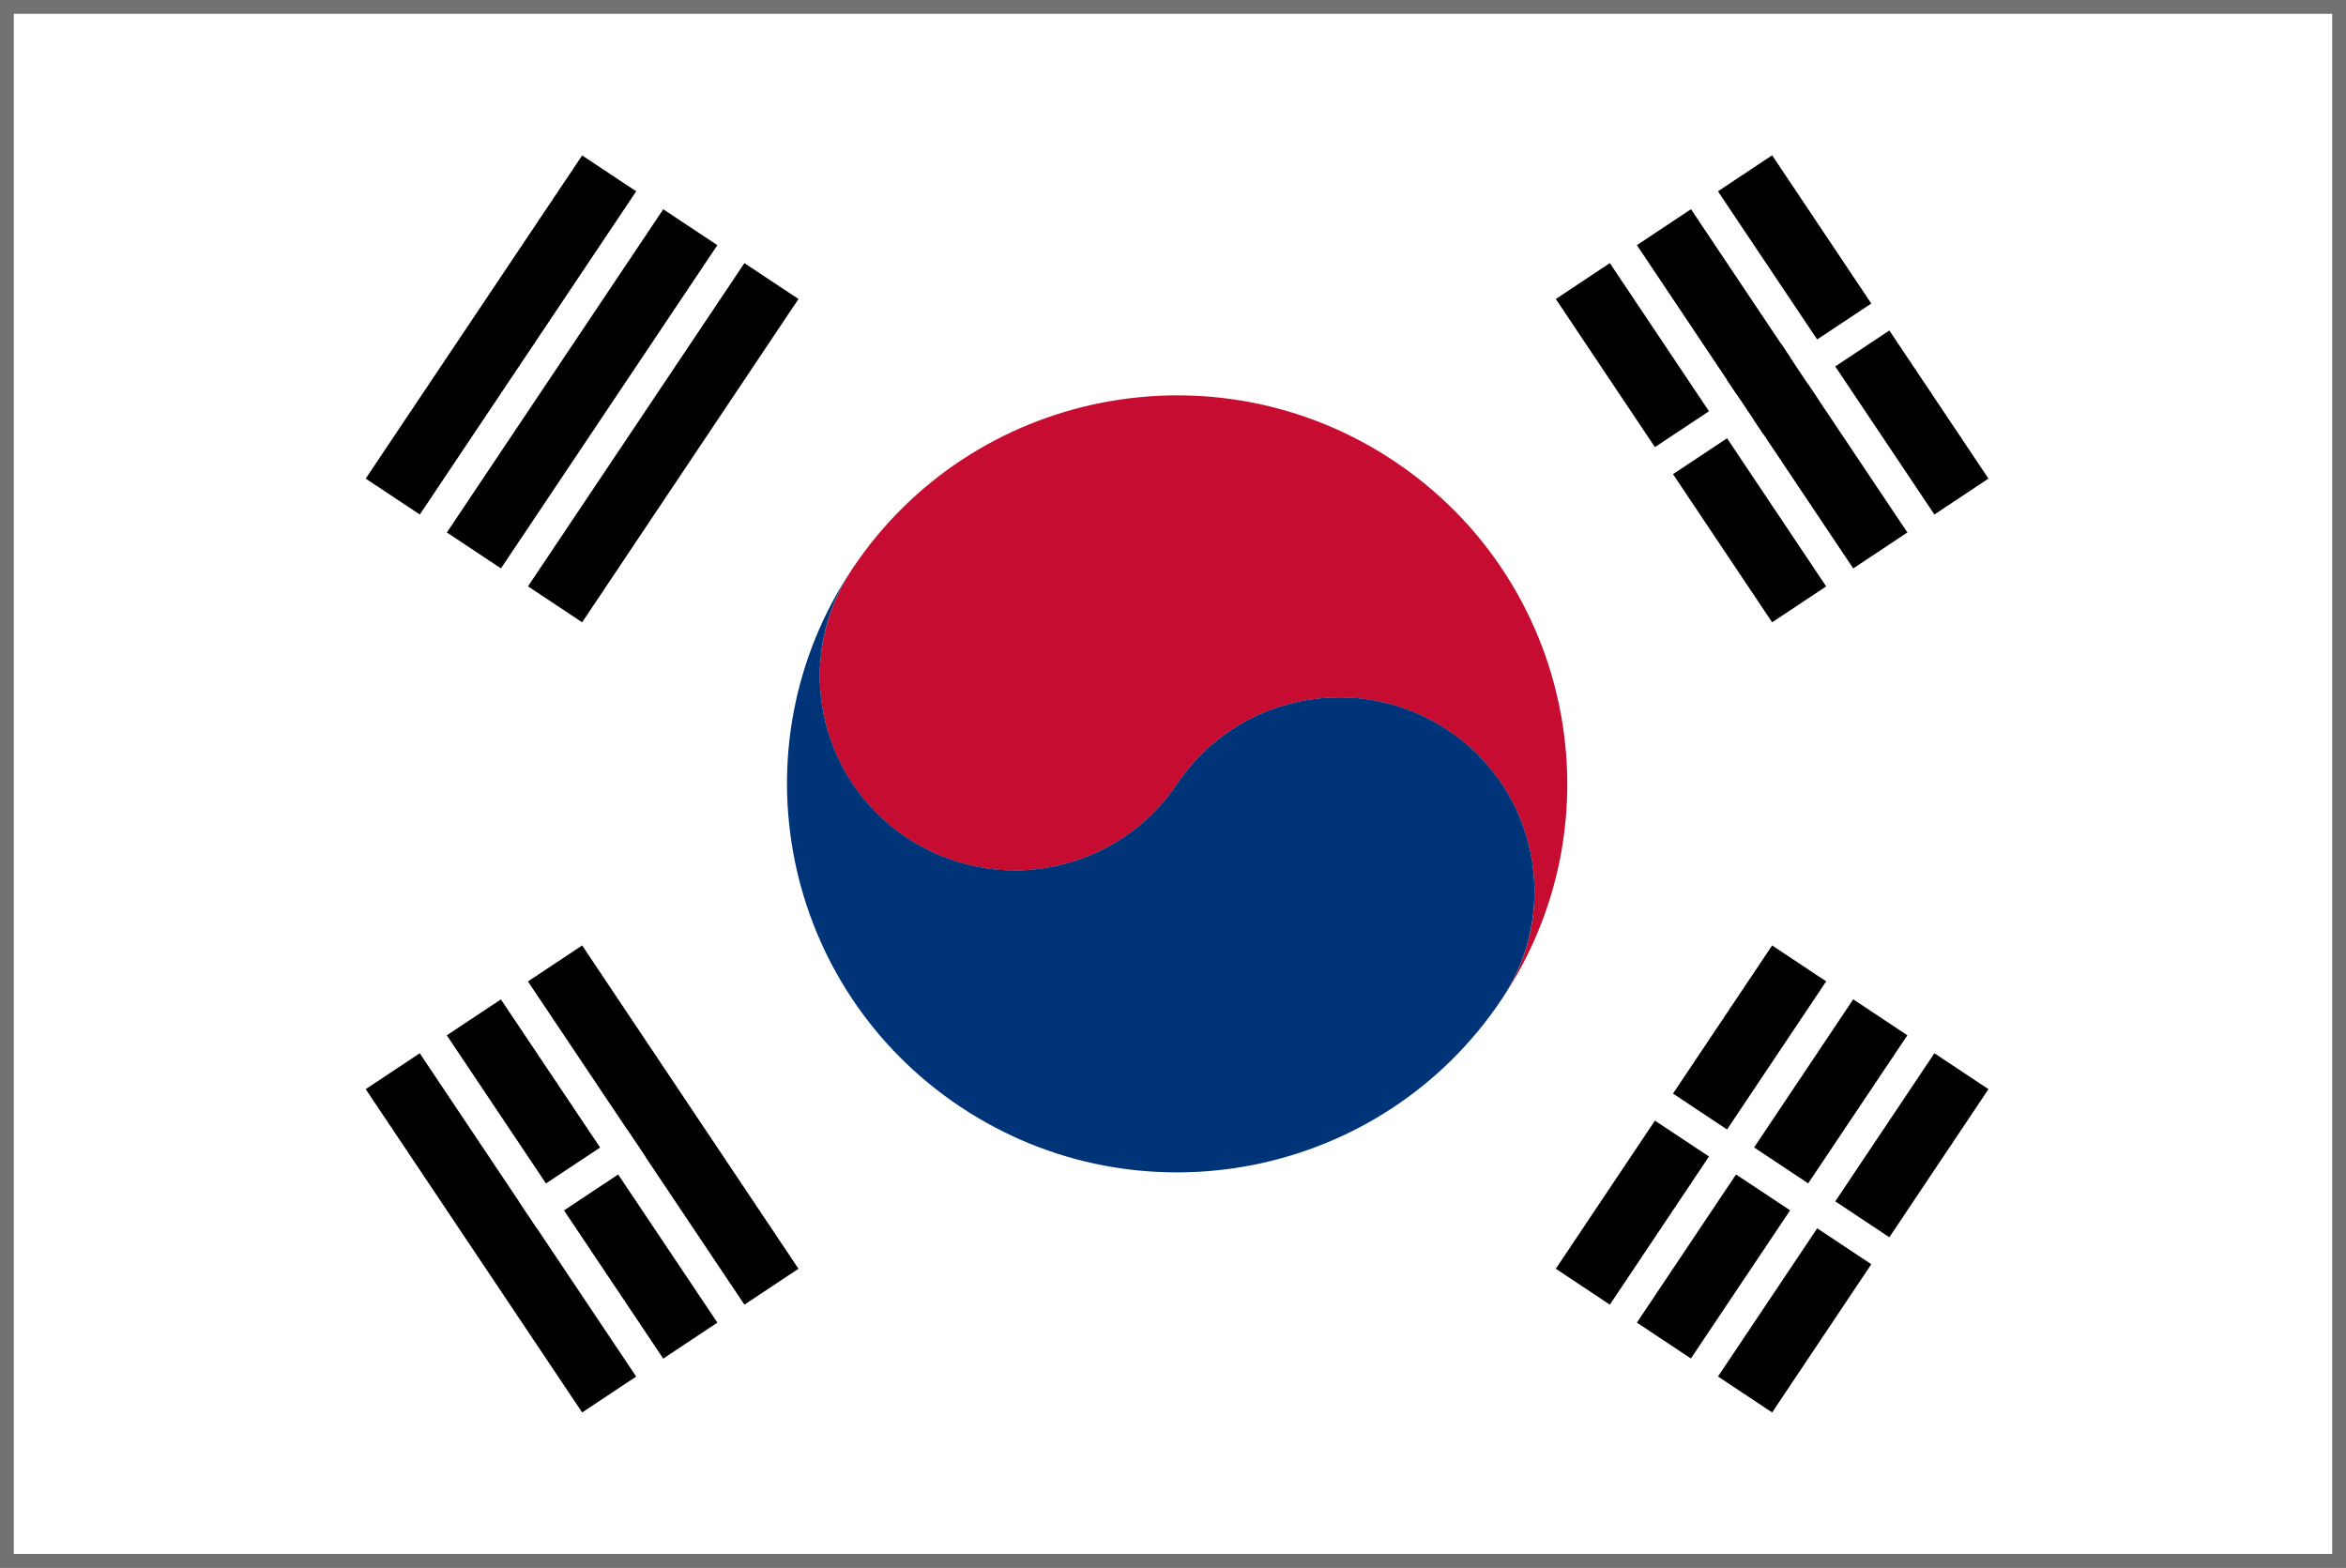 <?xml version="1.0" encoding="UTF-8"?>
<svg id="_レイヤー_2" data-name="レイヤー 2" xmlns="http://www.w3.org/2000/svg" xmlns:xlink="http://www.w3.org/1999/xlink" viewBox="0 0 169.94 113.57">
  <rect x="0" y="0" width="169.94" height="113.57" fill="#808080" stroke="none"/>
  <defs>
    <style>
      .cls-1 {
        clip-path: url(#clippath);
      }

      .cls-2 {
        fill: none;
        stroke: #727171;
        stroke-miterlimit: 10;
      }

      .cls-3, .cls-4, .cls-5, .cls-6 {
        stroke-width: 0px;
      }

      .cls-4 {
        fill: #c60c30;
      }

      .cls-5 {
        fill: #fff;
      }

      .cls-6 {
        fill: #003478;
      }
    </style>
    <clipPath id="clippath">
      <rect class="cls-2" x=".5" y=".5" width="168.94" height="112.57"/>
    </clipPath>
  </defs>
  <g id="_レイヤー_1-2" data-name="レイヤー 1">
    <g>
      <rect class="cls-5" x=".5" y=".5" width="168.94" height="112.57"/>
      <polygon class="cls-3" points="26.49 34.67 42.17 11.26 57.84 21.66 42.17 45.08 26.49 34.67"/>
      <polygon class="cls-5" points="29.1 39.23 47.39 11.91 49.35 13.21 31.06 40.53 29.1 39.23"/>
      <polygon class="cls-5" points="34.98 43.13 53.27 15.81 55.23 17.11 36.94 44.43 34.98 43.13"/>
      <polygon class="cls-3" points="112.7 91.91 128.37 68.49 144.04 78.9 128.37 102.32 112.7 91.91"/>
      <polygon class="cls-5" points="115.31 96.46 133.59 69.14 135.55 70.44 117.27 97.76 115.31 96.46"/>
      <polygon class="cls-5" points="121.18 100.36 139.47 73.05 141.43 74.35 123.14 101.67 121.18 100.36"/>
      <polygon class="cls-5" points="117.92 79.88 119.23 77.92 138.82 90.93 137.51 92.88 117.92 79.88"/>
      <g>
        <g class="cls-1">
          <g>
            <path class="cls-4" d="M100.94,33.37c-12.98-8.62-30.53-5.13-39.18,7.81-4.33,6.47-2.58,15.2,3.92,19.51,6.49,4.31,15.26,2.56,19.59-3.9,4.33-6.47,13.1-8.21,19.59-3.9,6.49,4.31,8.25,13.05,3.92,19.51,8.66-12.93,5.15-30.4-7.84-39.03Z"/>
            <path class="cls-6" d="M104.86,52.88c-6.49-4.31-15.26-2.56-19.59,3.9-4.33,6.47-13.1,8.21-19.59,3.9-6.49-4.31-8.25-13.05-3.92-19.51-8.66,12.93-5.15,30.4,7.84,39.03,12.98,8.62,30.53,5.13,39.18-7.81,4.33-6.47,2.58-15.2-3.92-19.51Z"/>
          </g>
          <polygon class="cls-3" points="42.17 102.32 26.49 78.9 42.17 68.49 57.84 91.91 42.17 102.32"/>
          <polygon class="cls-5" points="47.39 101.67 29.1 74.35 31.06 73.05 49.35 100.37 47.39 101.67"/>
          <polygon class="cls-5" points="53.27 97.76 34.98 70.45 36.94 69.15 55.23 96.46 53.27 97.76"/>
          <polygon class="cls-3" points="128.37 45.08 112.7 21.66 128.37 11.25 144.04 34.67 128.37 45.08"/>
          <polygon class="cls-5" points="133.59 44.43 115.31 17.11 117.27 15.81 135.55 43.13 133.59 44.43"/>
          <polygon class="cls-5" points="139.47 40.52 121.19 13.21 123.14 11.91 141.43 39.22 139.47 40.52"/>
          <polygon class="cls-5" points="119.23 35.65 117.92 33.69 137.51 20.69 138.82 22.64 119.23 35.65"/>
          <polygon class="cls-3" points="127.72 31.42 125.1 27.52 129.02 24.91 131.63 28.82 127.72 31.42"/>
          <polygon class="cls-5" points="38.9 88.98 37.59 87.03 45.43 81.83 46.74 83.78 38.9 88.98"/>
        </g>
        <rect class="cls-2" x=".5" y=".5" width="168.94" height="112.57"/>
      </g>
    </g>
  </g>
</svg>